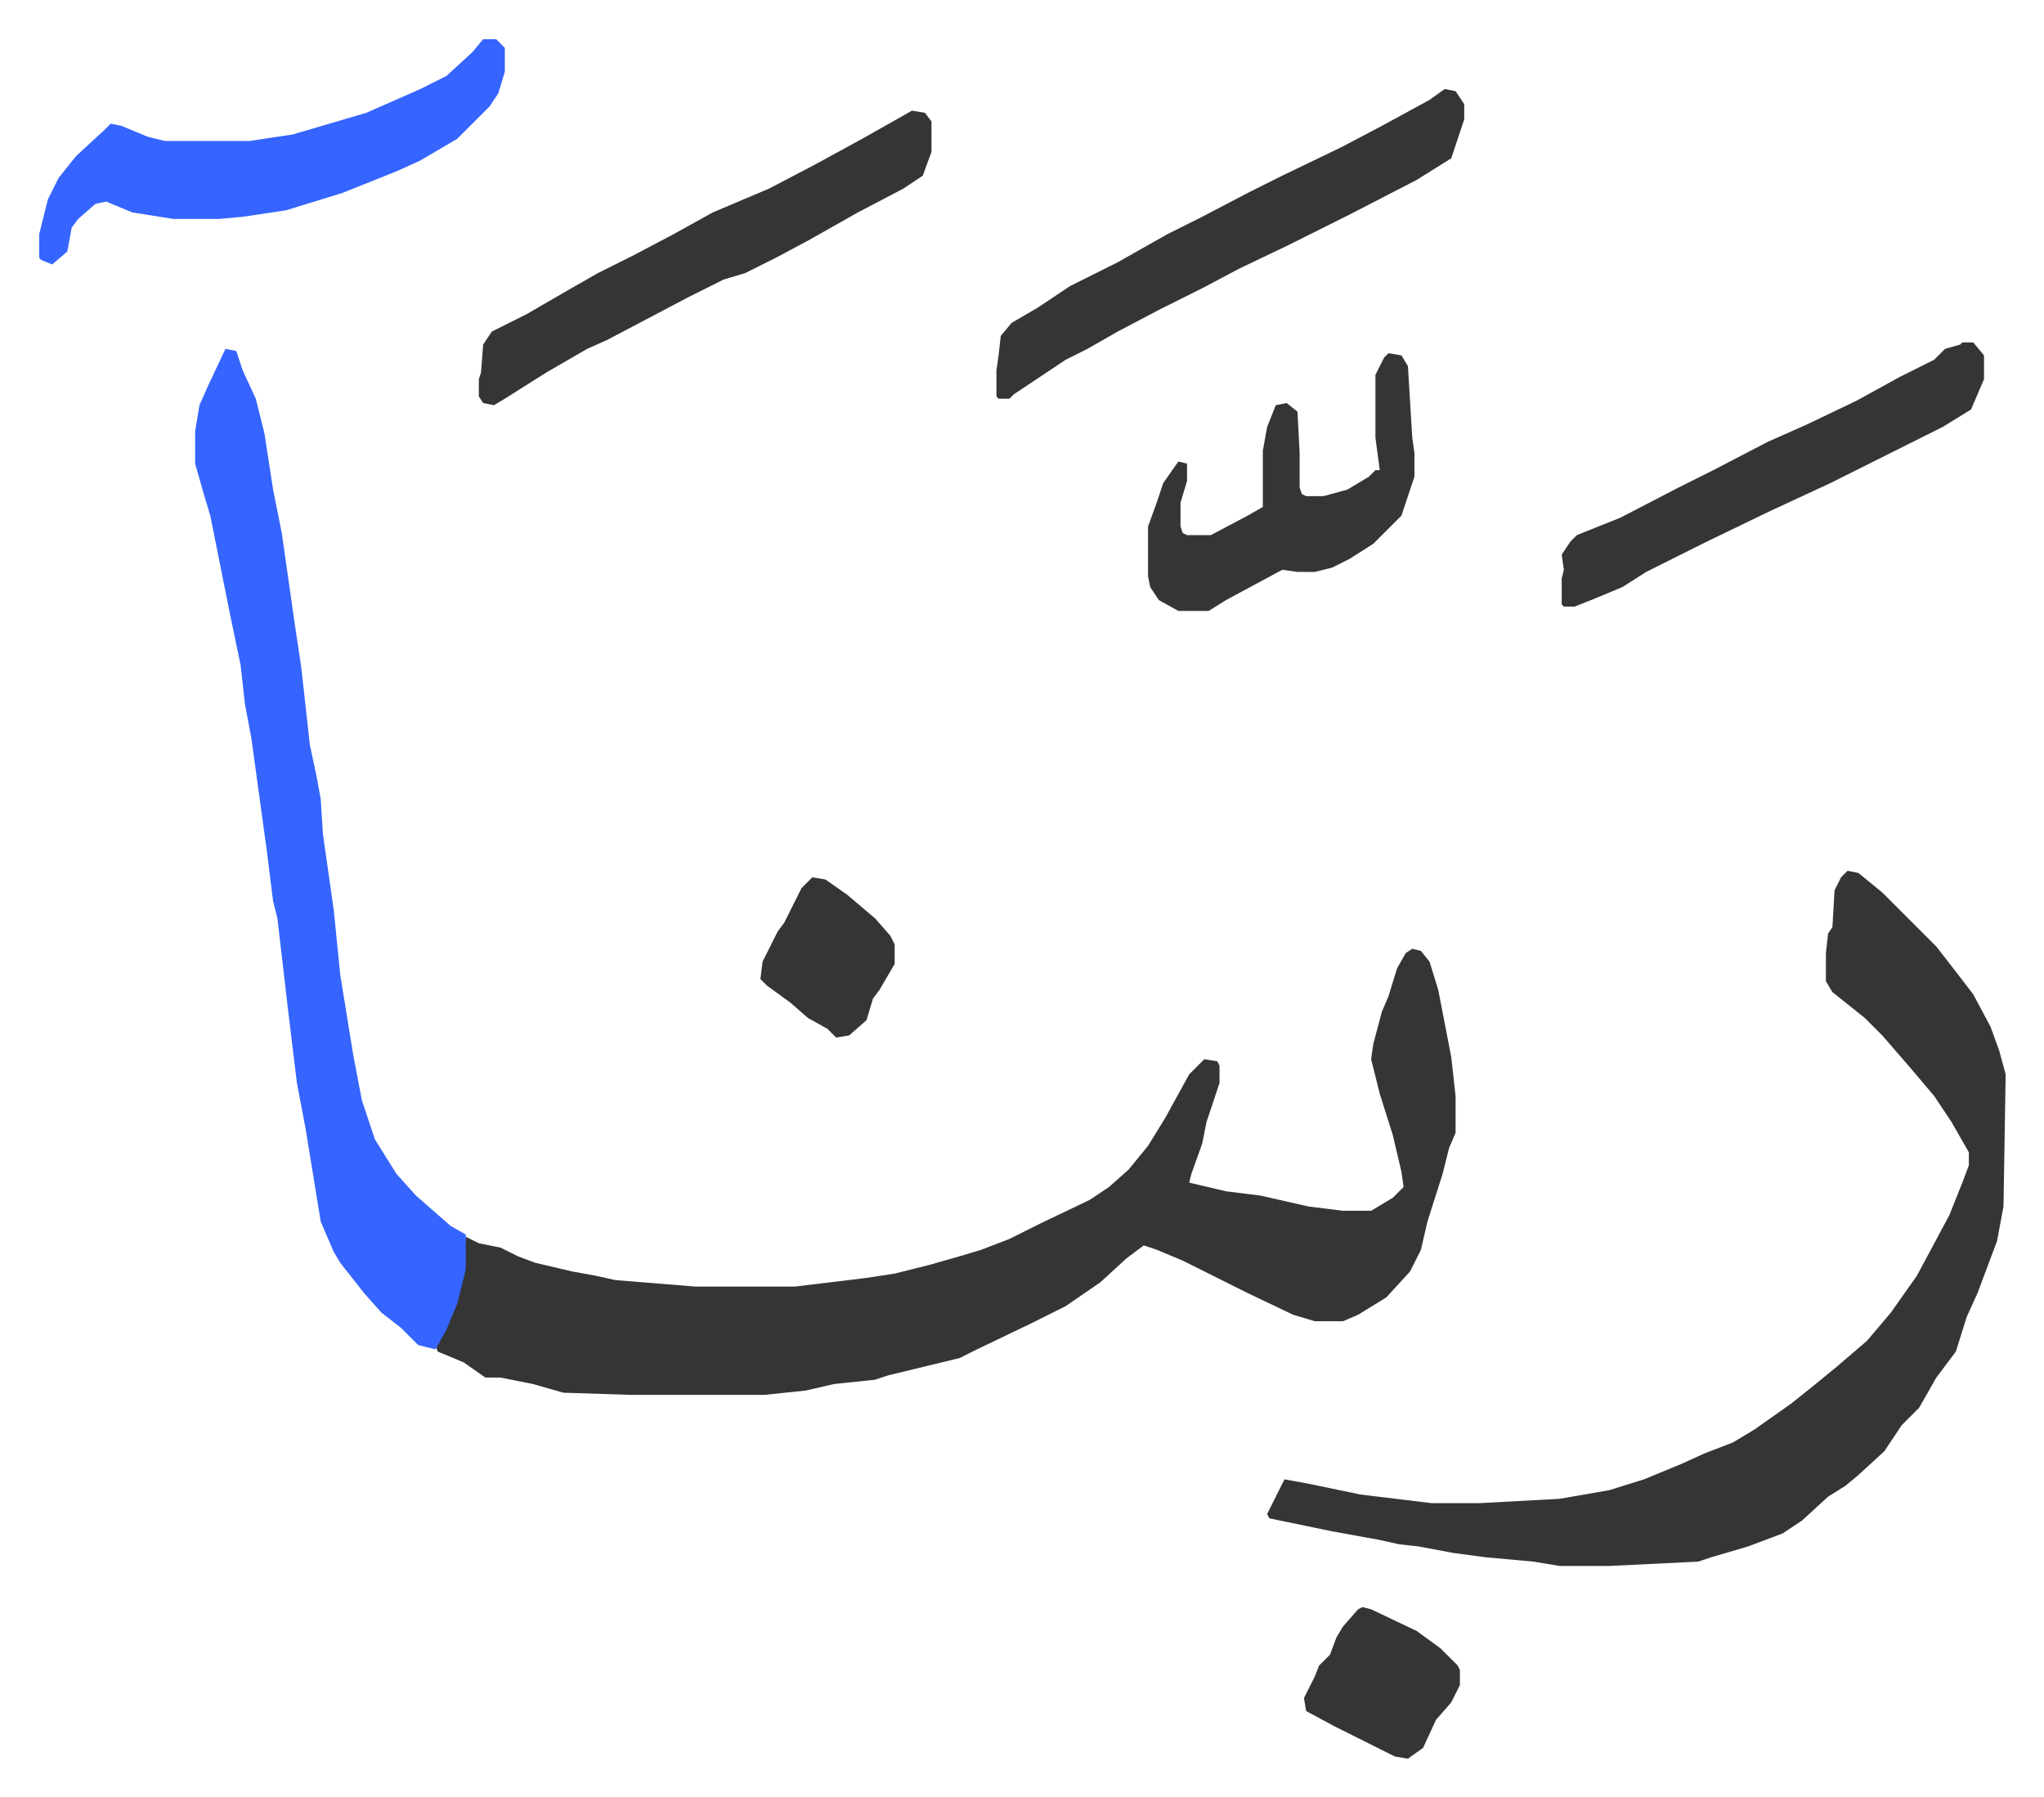 <svg xmlns="http://www.w3.org/2000/svg" viewBox="-18.1 351.9 943.8 829.8">
    <path fill="#353535" id="rule_normal" d="m634 790 4 1 4 5 4 13 6 31 2 18v17l-3 7-3 12-7 22-3 13-5 10-11 12-13 8-7 3h-13l-10-3-21-10-14-7-16-8-12-5-6-2-8 6-12 11-16 11-16 8-25 12-8 4-33 8-6 2-19 2-13 3-19 2h-62l-31-1-14-4-10-2-5-1h-7l-10-7-12-5-1-3 8-16 4-13 2-21 6 3 10 2 8 4 8 3 17 4 11 2 9 2 37 3h46l33-4 13-2 16-4 14-4 10-3 13-5 14-7 23-11 9-6 9-8 9-11 8-13 11-20 7-7 6 1 1 2v8l-6 18-2 10-5 14-1 4 17 4 16 2 22 5 16 2h13l10-6 5-5-1-7-4-17-6-19-4-16 1-7 4-15 3-7 4-13 4-7zm201-36 5 1 11 9 7 7 5 5 13 13 7 9 10 13 8 15 4 11 3 11-1 61-3 16-9 24-5 11-5 16-9 12-8 14-8 8-8 12-12 11-6 5-8 5-12 11-9 6-16 6-17 5-6 2-41 2h-23l-12-2-22-2-15-2-16-3-9-1-9-2-22-4-29-6-1-2 8-16 11 2 24 5 33 4h22l37-2 23-4 16-5 17-7 11-5 13-5 10-6 17-12 10-8 11-9 14-12 11-13 12-17 15-28 6-15 3-8v-6l-8-14-8-12-11-13-13-15-8-8-10-8-5-4-3-5v-13l1-9 2-3 1-17 3-6z"/>
    <path fill="#3564ff" id="rule_madd_obligatory_4_5_vowels" d="m86 513 5 1 3 9 6 13 4 16 4 26 4 20 6 42 3 20 4 36 3 14 2 11 1 16 5 35 3 30 6 37 4 21 6 18 10 16 9 10 8 7 8 7 7 4v16l-4 16-5 12-5 9-8-2-8-8-9-7-8-9-11-14-3-5-6-14-7-43-4-21-4-33-5-43-2-8-3-24-7-51-3-16-2-18-5-24-5-25-4-20-3-10-4-14v-15l2-12 4-9zm119-143h6l4 4v11l-3 10-4 6-15 15-17 10-11 5-25 10-26 8-20 3-11 1H62l-19-3-12-5-5 1-8 7-3 4-2 11-7 6-5-2-1-1v-11l4-16 5-10 8-10 13-12 3-3 5 1 12 5 8 2h39l20-3 34-10 25-11 12-6 12-11z"/>
    <path fill="#353535" id="rule_normal" d="m649 393 5 1 4 6v7l-6 18-16 10-31 16-16 8-12 6-23 11-17 9-8 4-12 6-19 10-14 8-10 5-15 10-9 6-2 2h-5l-1-1v-12l1-7 1-9 5-6 12-7 15-10 22-11 23-13 16-8 21-11 16-8 27-13 19-10 22-12zm-246 10 6 1 3 4v14l-4 11-9 6-21 11-23 13-15 8-14 7-10 3-16 8-19 10-19 10-9 4-19 11-19 12-5 3-5-1-2-3v-8l1-3 1-13 4-6 16-8 19-11 14-8 16-8 19-10 18-10 26-11 21-11 22-12zm485 107h5l5 6v11l-6 14-13 8-16 8-36 18-28 13-29 14-28 14-11 7-12 5-10 4h-5l-1-1v-12l1-4-1-7 4-6 3-3 20-8 27-14 16-8 25-13 18-8 23-11 20-11 16-8 5-5 7-2zm-265 5 6 1 3 5 2 33 1 7v11l-6 18-13 13-11 7-8 4-8 2h-8l-7-1-26 14-8 5h-14l-9-5-4-6-1-5v-23l4-11 3-9 7-10 4 1v8l-3 10v11l1 3 2 1h11l17-9 7-4v-26l2-11 4-10 5-1 5 4 1 19v16l1 3 2 1h8l11-3 10-6 3-3h2l-2-15v-29l4-8zm-12 579 4 1 21 10 11 8 8 8 1 2v7l-4 8-7 8-6 13-7 5-6-1-28-14-13-7-1-6 5-10 2-5 5-5 3-8 3-5 7-8zM357 757l6 1 10 7 13 11 7 8 2 4v9l-7 12-3 4-3 10-8 7-6 1-4-4-9-5-8-7-11-8-3-3 1-8 7-14 3-4 8-16z"/>
</svg>

